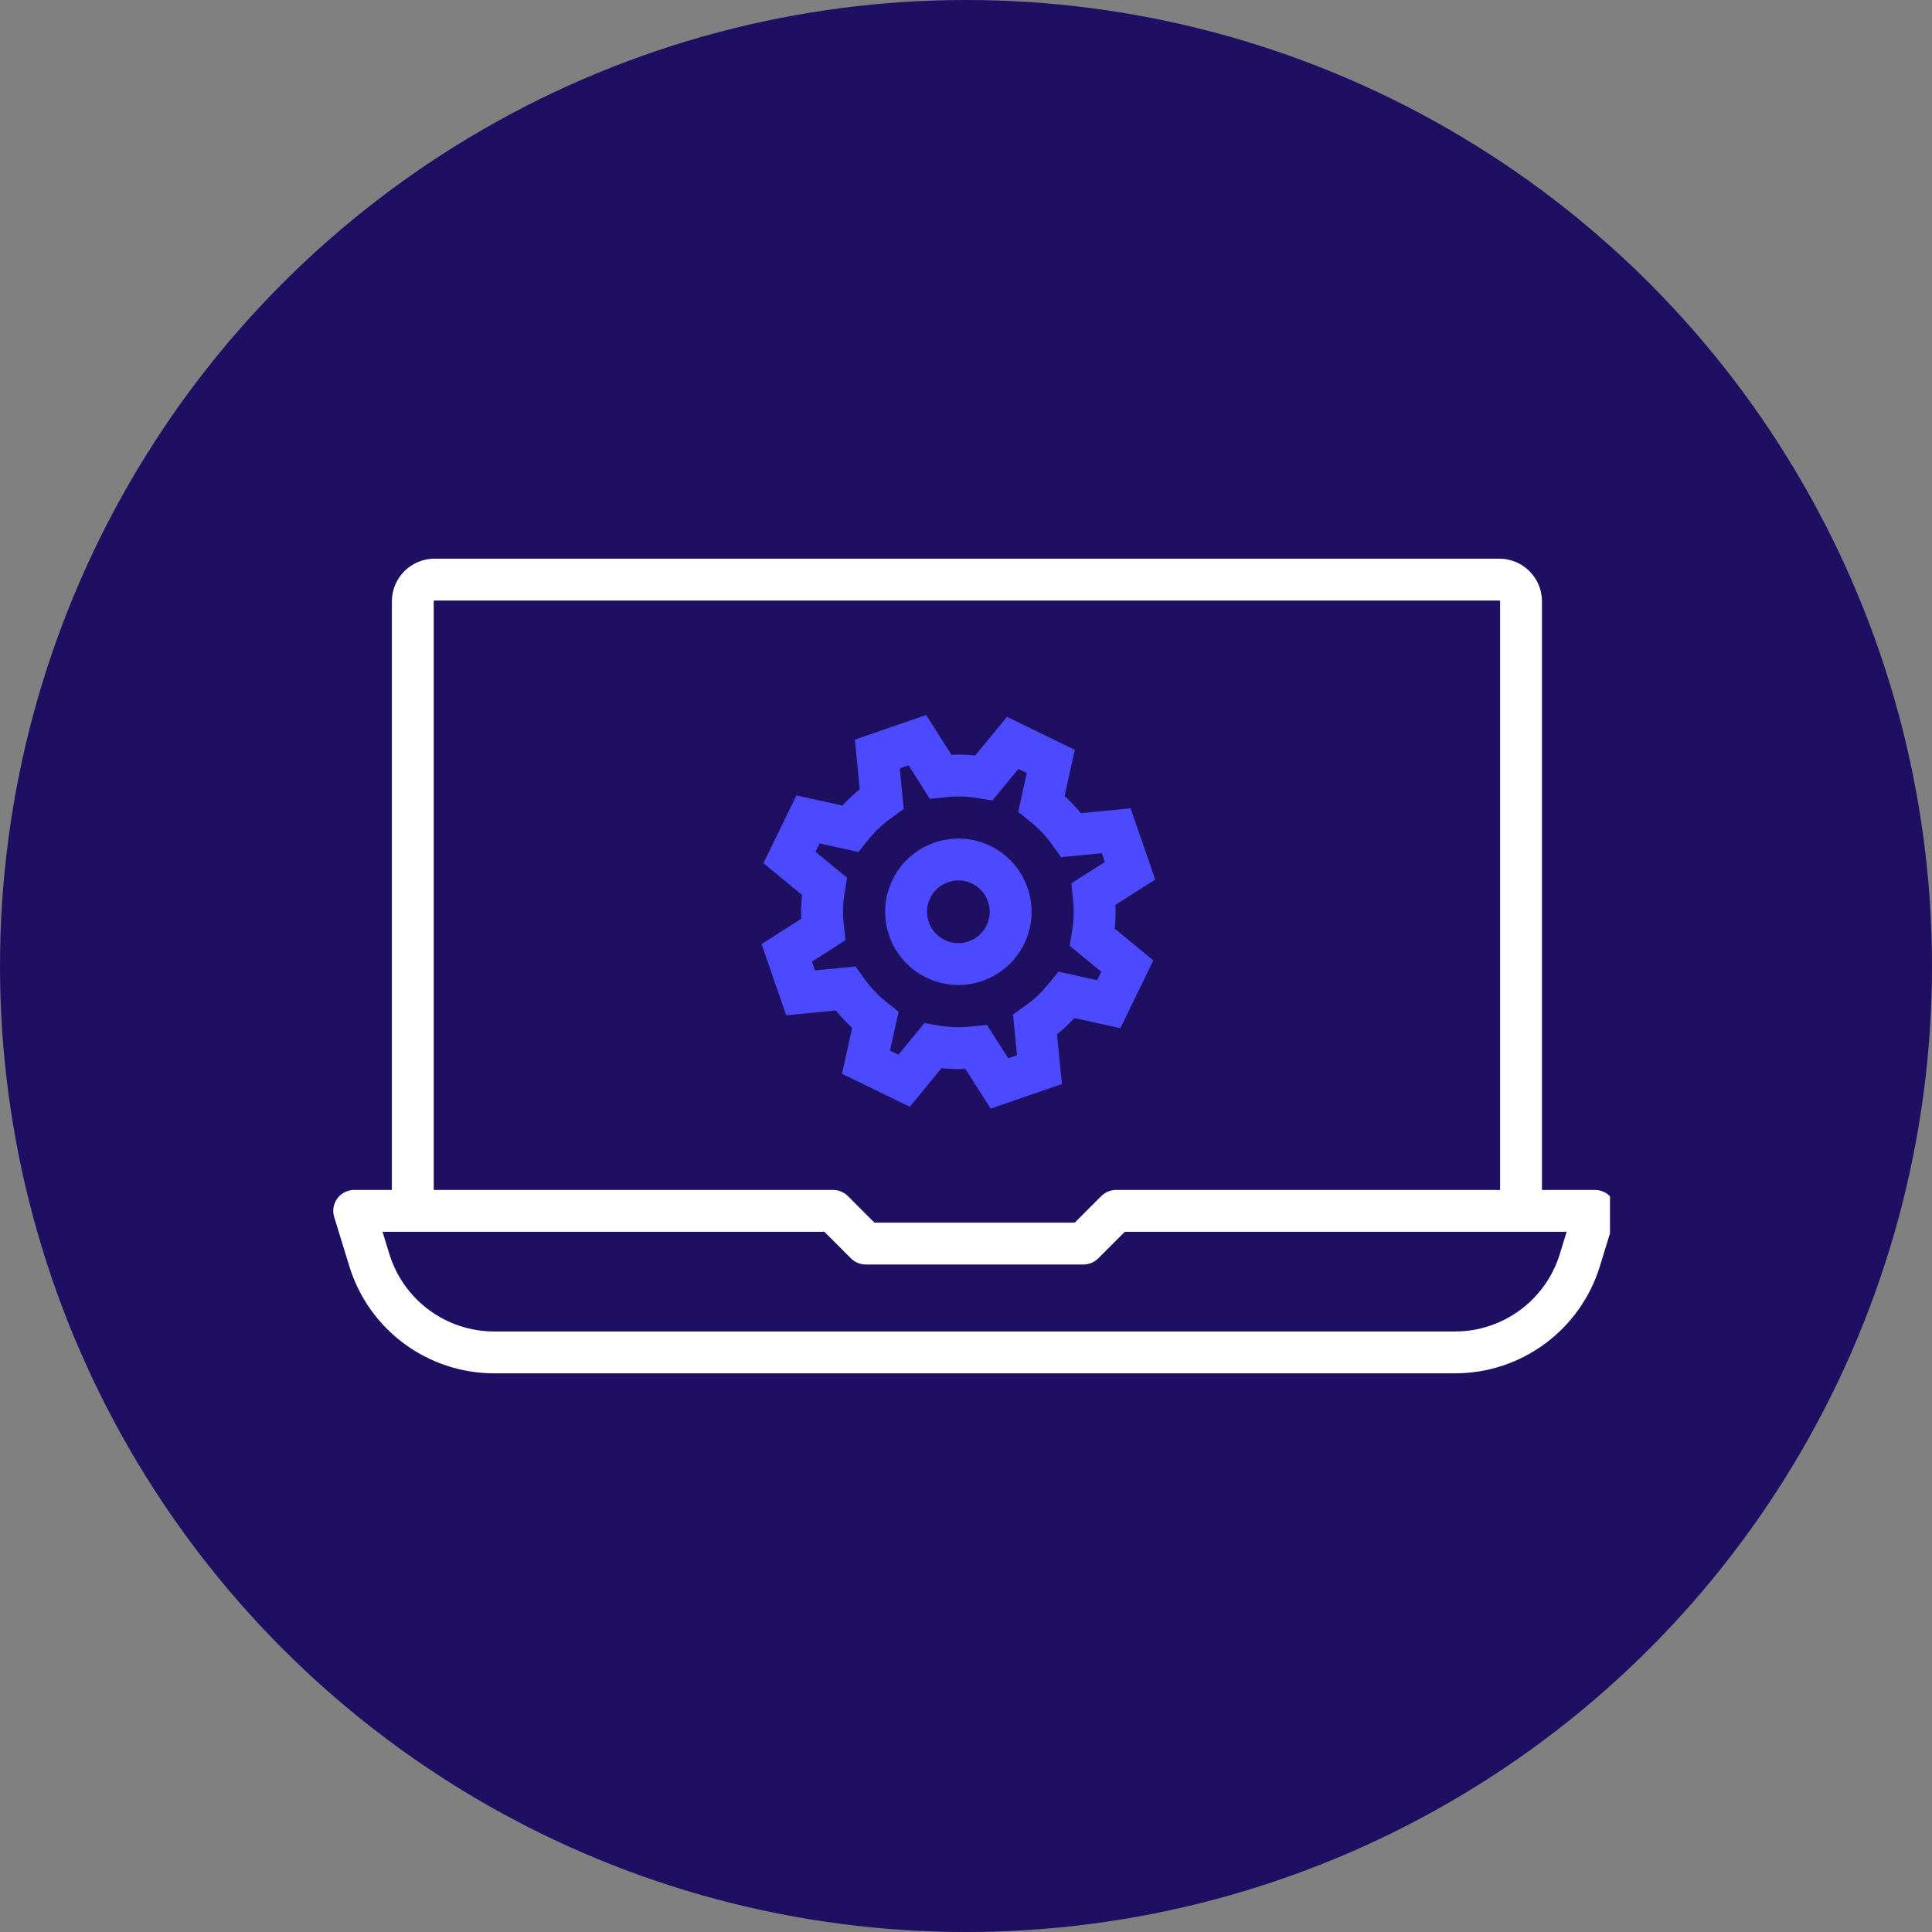 <svg width="60" height="60" viewBox="0 0 60 60" fill="none" xmlns="http://www.w3.org/2000/svg">
<rect x="0" y="0" width="60" height="60" fill="#808080" stroke="none"/>
<circle cx="30" cy="30" r="30" fill="#1F0F63"/>
<g clip-path="url(#clip0_41077_220930)">
<path d="M12.82 37.264V18.676C12.82 18.303 13.123 18 13.496 18H46.561C46.934 18 47.237 18.303 47.237 18.676V37.264" stroke="white" stroke-width="1.3" stroke-linecap="round" stroke-linejoin="round"/>
<path d="M25.873 37.605H11L11.471 39.136C11.995 40.838 13.567 42 15.348 42H45.186C46.967 42 48.539 40.838 49.063 39.136L49.534 37.605H34.661L33.647 38.62H26.887L25.873 37.605Z" stroke="white" stroke-width="1.3" stroke-linejoin="round"/>
<path d="M25.567 28.869L24.434 29.592L24.863 30.834L26.26 30.698L26.331 30.796C26.545 31.093 26.798 31.361 27.082 31.593L27.184 31.675L26.895 32.987L28.078 33.563L28.971 32.476L29.091 32.496C29.455 32.555 29.823 32.567 30.187 32.529L30.317 32.516L31.039 33.647L32.281 33.218L32.144 31.818L32.243 31.747C32.54 31.536 32.807 31.284 33.039 30.998L33.122 30.897L34.434 31.186L35.009 30.003L33.922 29.108L33.942 28.988C34.001 28.628 34.011 28.26 33.972 27.896L33.959 27.765L35.094 27.042L34.665 25.8L33.263 25.936L33.192 25.837C32.977 25.539 32.725 25.272 32.444 25.043L32.343 24.961L32.633 23.647L31.45 23.071L30.555 24.158L30.435 24.139C30.07 24.08 29.703 24.069 29.343 24.108L29.212 24.122L28.489 22.987L27.247 23.416L27.382 24.816L27.284 24.887C26.987 25.101 26.719 25.353 26.488 25.637L26.406 25.738L25.094 25.448L24.518 26.631L25.605 27.524L25.585 27.644C25.525 28.01 25.514 28.378 25.553 28.738L25.567 28.869Z" stroke="#4C4AFF" stroke-width="1.3"/>
<circle cx="29.763" cy="28.316" r="1.623" transform="rotate(-19.048 29.763 28.316)" stroke="#4C4AFF" stroke-width="1.3"/>
</g>
<defs>
<clipPath id="clip0_41077_220930">
<rect width="40" height="40" fill="white" transform="translate(10 10)"/>
</clipPath>
</defs>
</svg>
